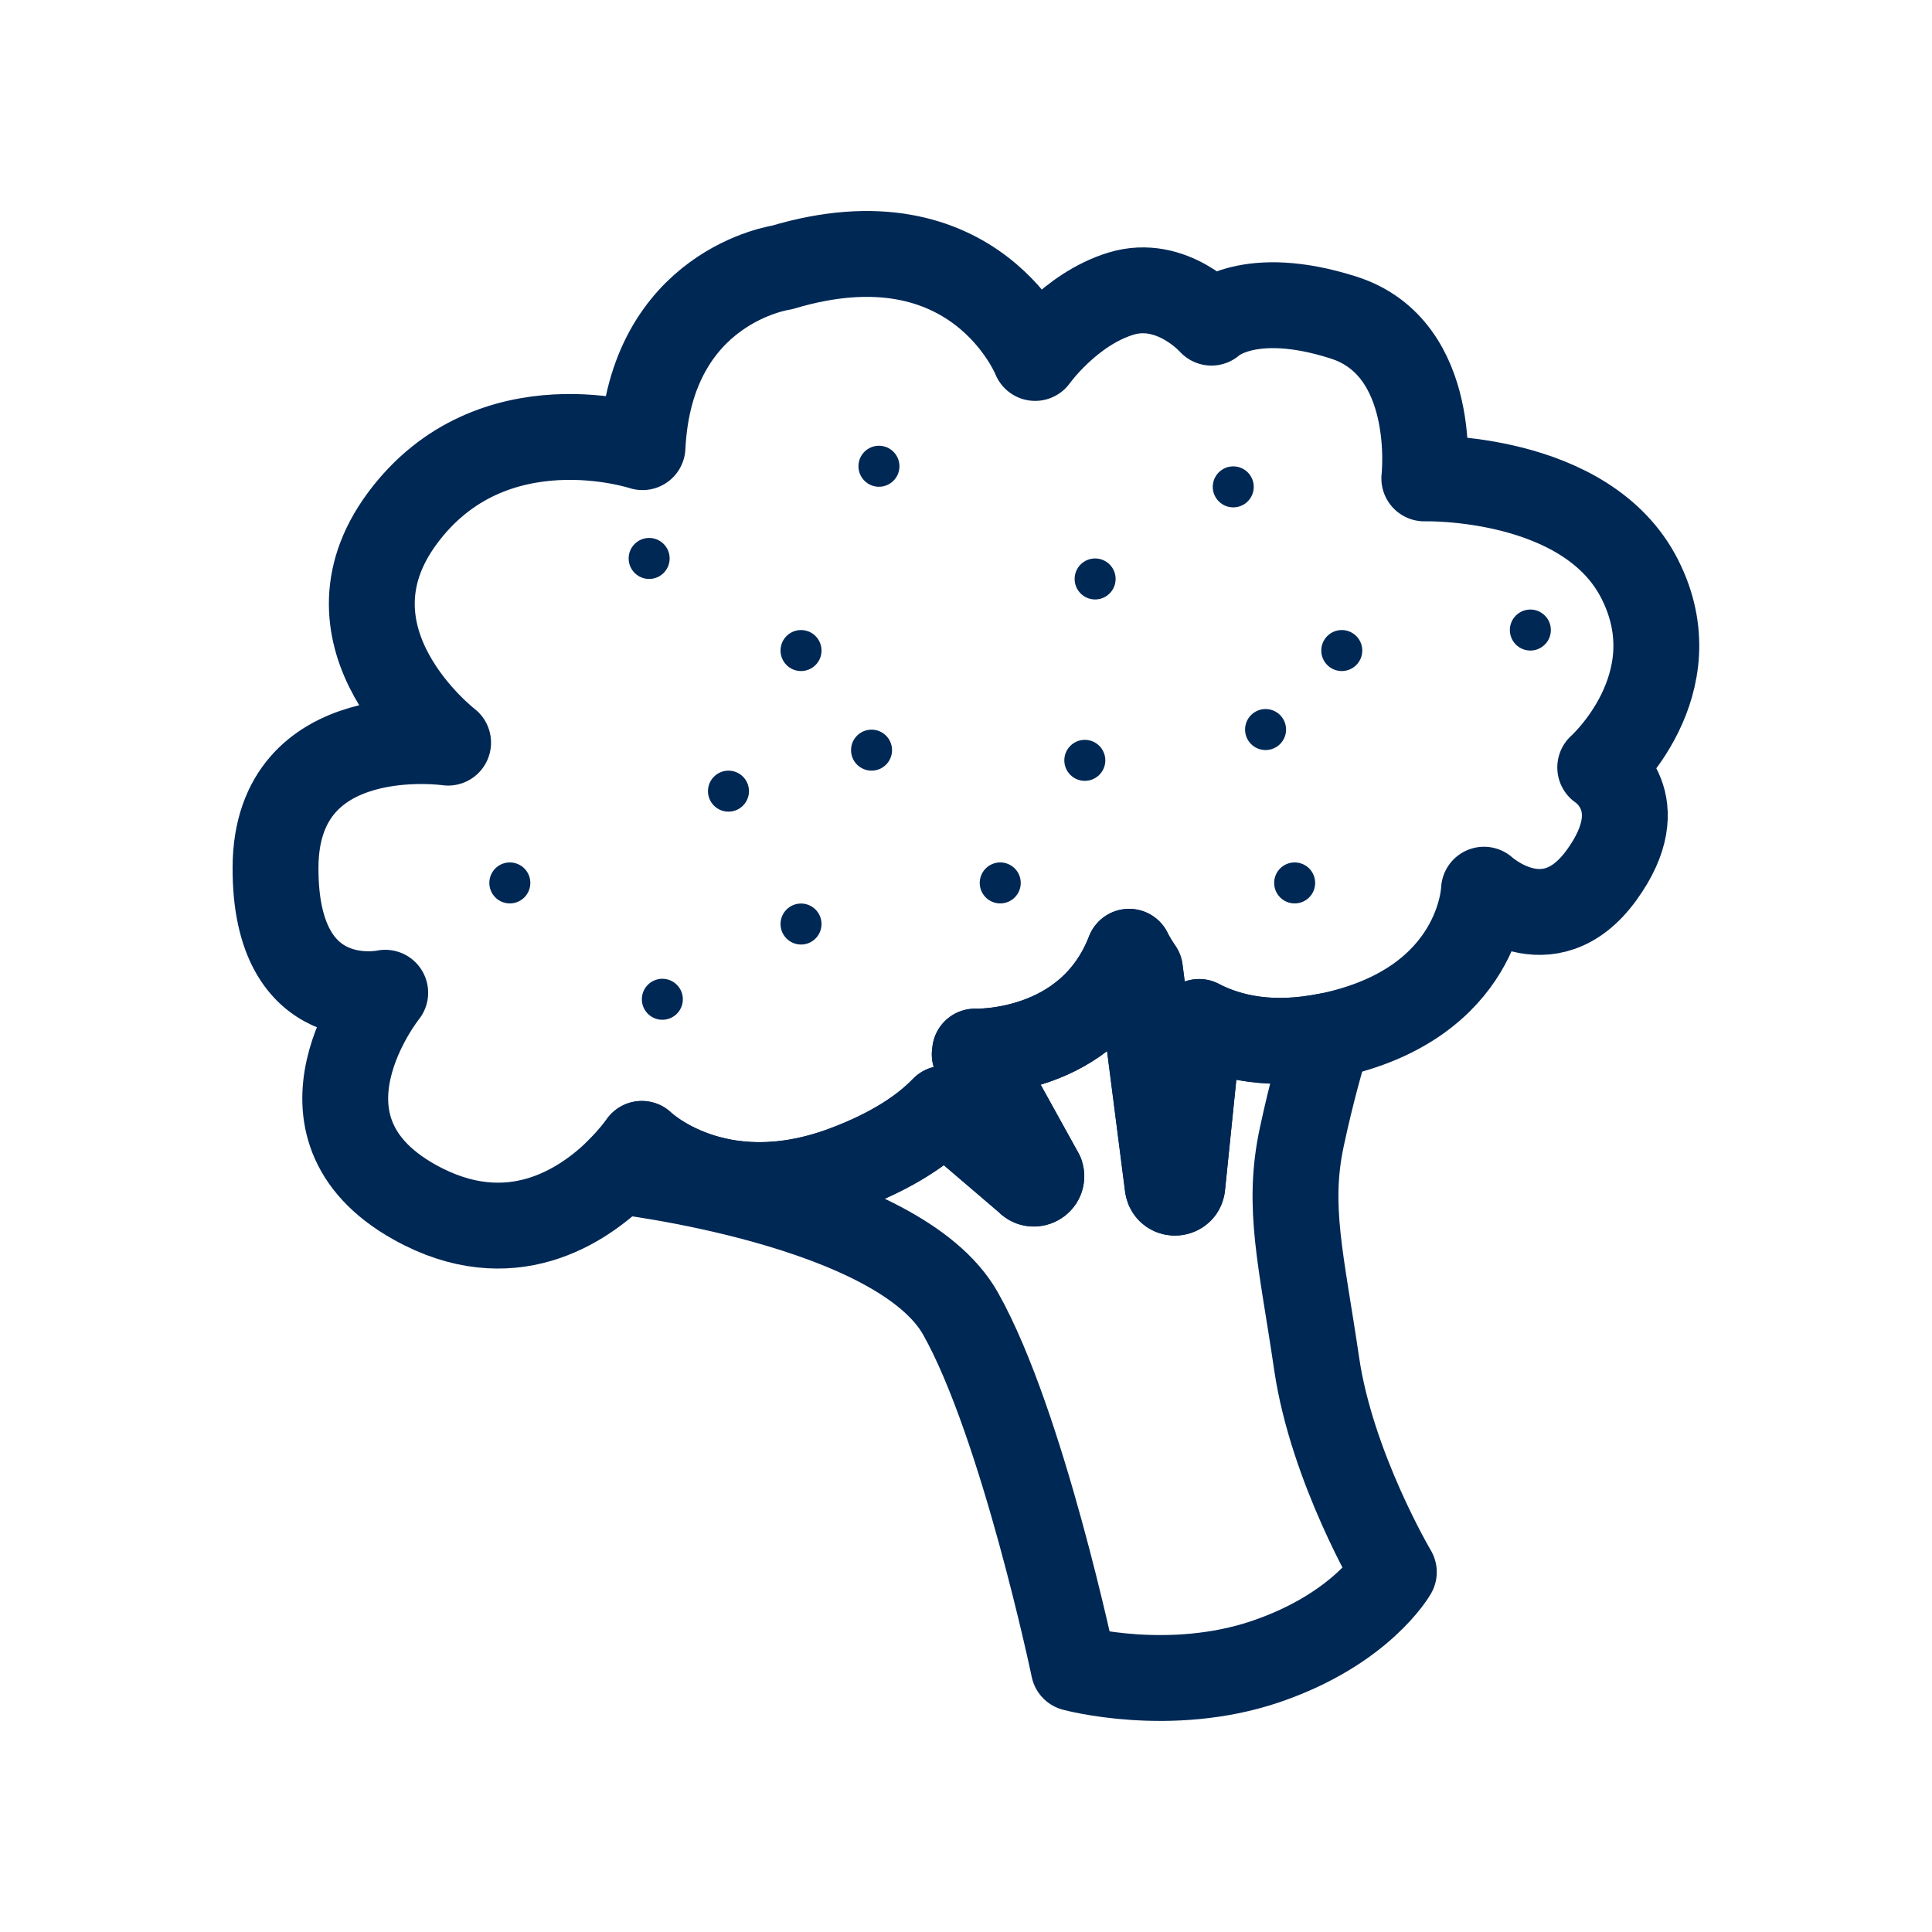 <?xml version="1.0" encoding="UTF-8"?>
<svg id="Layer_1" data-name="Layer 1" xmlns="http://www.w3.org/2000/svg" viewBox="0 0 180 180">
  <defs>
    <style>
      .cls-1 {
        fill: #002855;
      }

      .cls-2 {
        fill: none;
        stroke: #002855;
        stroke-linecap: round;
        stroke-linejoin: round;
        stroke-width: 8px;
      }
    </style>
  </defs>
  <path class="cls-2" d="M111.72,95.21h0s-1.56,15.24-1.56,15.24c-.03.83-1.22.91-1.36.09l-2.59-20.18c-.69-.99-1.01-1.69-1.01-1.69-3.75,9.69-14.35,9.3-14.35,9.3,0,0,0,.09-.03.25l6.17,11.15c.23.73-.73,1.23-1.2.63l-7.85-6.71c-1.78,1.85-4.66,3.89-9.31,5.62-11.92,4.42-18.83-2.34-18.83-2.34,0,0-.77,1.14-2.19,2.54h0s26.11,3,31.89,13.29c5.78,10.29,10.54,33.02,10.54,33.02,0,0,8.92,2.42,17.87-.61,8.95-3.04,11.95-8.34,11.95-8.34,0,0-5.77-9.73-7.19-19.41-1.42-9.68-2.79-14.61-1.38-21.15.9-4.2,1.86-7.55,2.44-9.41-5.22,1.06-9.15.2-12.01-1.28Z"/>
  <path class="cls-2" d="M149.1,71.49s8.64-7.71,3.68-17.52c-4.96-9.82-20.08-9.4-20.08-9.4,0,0,1.4-12.13-7.51-14.98-8.9-2.85-12.32.47-12.32.47,0,0-3.67-4.16-8.44-2.7-4.77,1.46-7.99,5.99-7.99,5.99,0,0-5.51-13.86-23.59-8.43,0,0-12.25,1.71-12.99,16.74,0,0-14.01-4.65-22.36,6.61-8.35,11.26,4.25,20.92,4.25,20.92,0,0-16.03-2.32-16.08,11.63-.05,13.95,10.22,11.67,10.22,11.67,0,0-9.99,12.42,2.75,19.52,8.89,4.96,15.67.34,18.96-2.89,1.42-1.4,2.19-2.54,2.19-2.54,0,0,6.91,6.76,18.83,2.34,4.65-1.72,7.53-3.77,9.31-5.62l7.85,6.71c.47.6,1.43.1,1.2-.63l-6.17-11.15c.03-.16.03-.25.03-.25,0,0,10.6.39,14.35-9.3,0,0,.31.7,1.01,1.69l2.59,20.18c.14.81,1.33.73,1.36-.09l1.56-15.24h0c2.86,1.49,6.79,2.35,12.01,1.28.09-.02.17-.03.26-.05,13.99-3,14.28-13.56,14.28-13.56,0,0,5.99,5.47,10.95-1.35,4.96-6.83-.12-10.04-.12-10.04Z"/>
  <circle class="cls-1" cx="67.87" cy="73.71" r="1.91"/>
  <circle class="cls-1" cx="74.63" cy="60.61" r="1.91"/>
  <circle class="cls-1" cx="81.2" cy="69.89" r="1.91"/>
  <circle class="cls-1" cx="102.03" cy="53.94" r="1.91"/>
  <circle class="cls-1" cx="125.01" cy="60.61" r="1.91"/>
  <circle class="cls-1" cx="117.91" cy="67.97" r="1.91"/>
  <circle class="cls-1" cx="120.62" cy="82.26" r="1.91"/>
  <circle class="cls-1" cx="114.9" cy="45.36" r="1.91"/>
  <circle class="cls-1" cx="81.89" cy="43.44" r="1.91"/>
  <circle class="cls-1" cx="60.48" cy="52.03" r="1.91"/>
  <circle class="cls-1" cx="47.5" cy="82.26" r="1.91"/>
  <circle class="cls-1" cx="74.63" cy="86.09" r="1.91"/>
  <circle class="cls-1" cx="93.19" cy="82.26" r="1.91"/>
  <circle class="cls-1" cx="142.58" cy="58.7" r="1.91"/>
  <circle class="cls-1" cx="61.71" cy="93.1" r="1.91"/>
  <circle class="cls-1" cx="101.07" cy="70.84" r="1.91"/>
</svg>